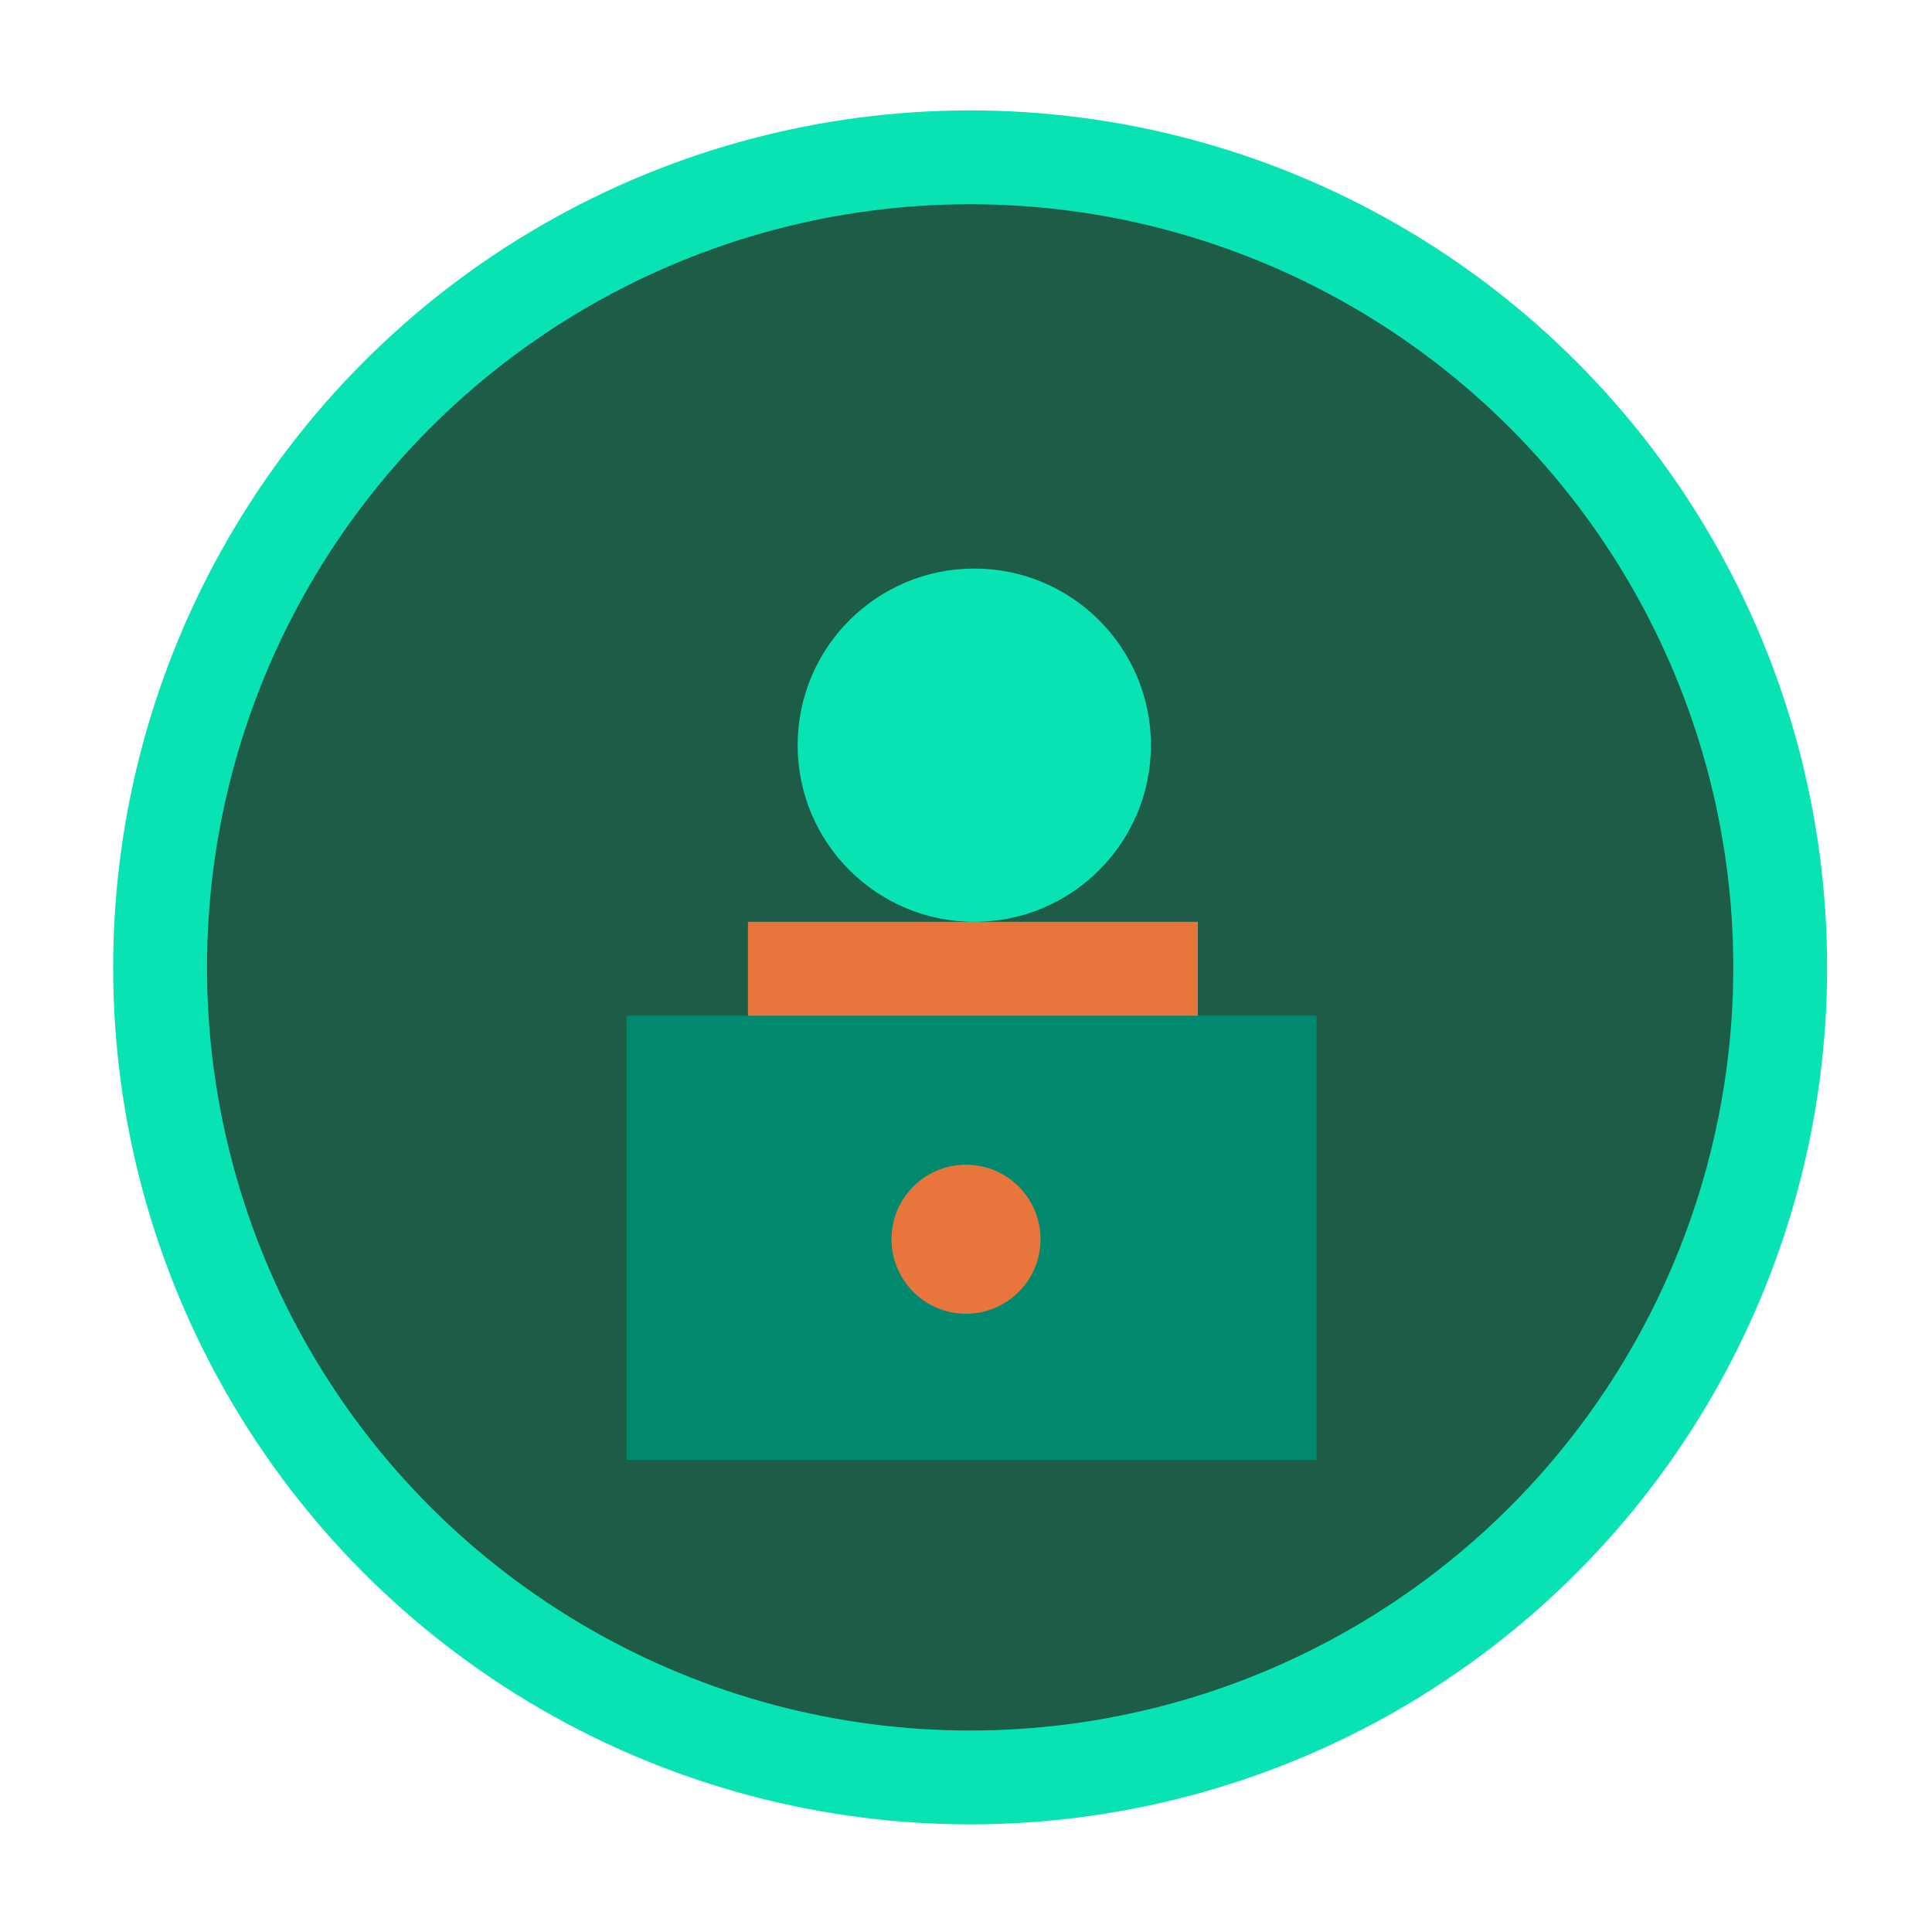 <?xml version="1.0"?>
<svg xmlns="http://www.w3.org/2000/svg" width="700" height="700" viewBox="0 0 700 700" fill="none">
<circle cx="351.5" cy="350.5" r="310.5" fill="#09E3B4"/>
<circle cx="351.5" cy="350.5" r="276.5" fill="#1D5D48"/>
<path d="M271 334H434V521H271V334Z" fill="#E8753C"/>
<path d="M227 368H477V529H227V368Z" fill="#00896E"/>
<circle cx="350" cy="449" r="27" fill="#E8753C"/>
<circle cx="353" cy="270" r="64" fill="#09E3B4"/>
</svg>
